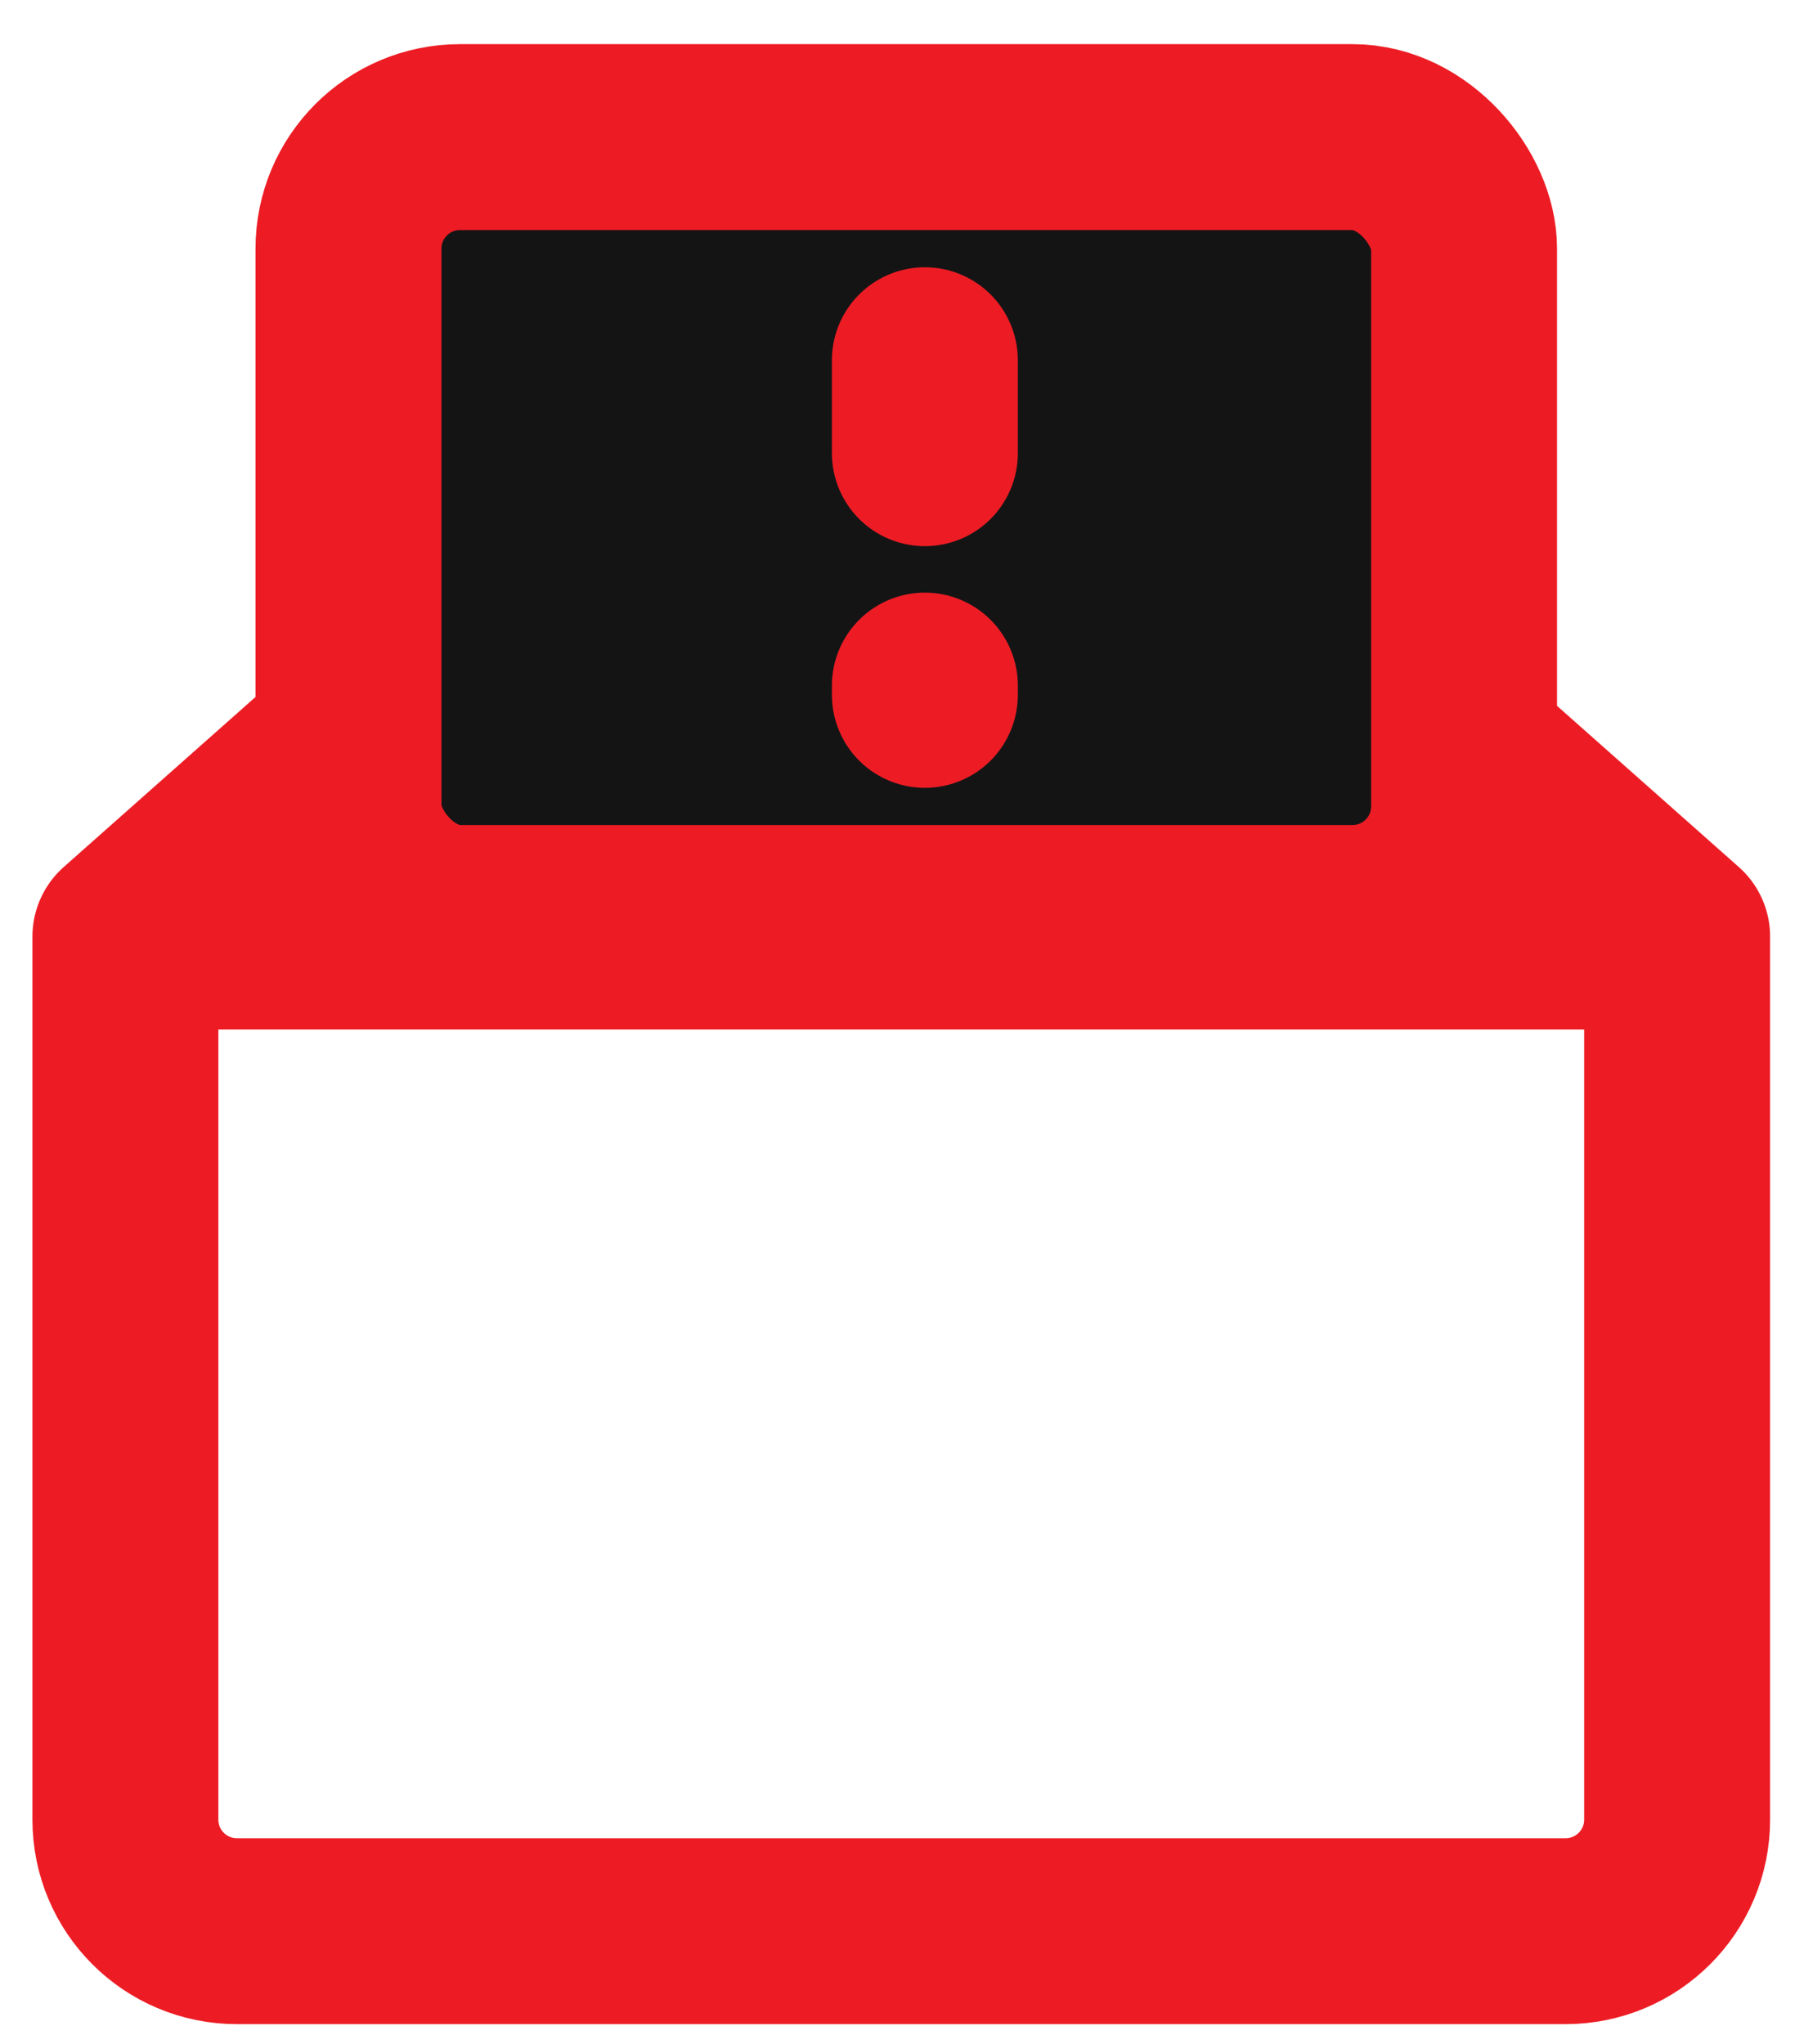 <svg width="36" height="41" viewBox="0 0 36 41" fill="none" xmlns="http://www.w3.org/2000/svg">
<path d="M2.515 18.785H33.636M2.515 18.785V36.497C2.515 37.733 3.516 38.734 4.752 38.734H31.398C32.634 38.734 33.636 37.733 33.636 36.497V18.785M2.515 18.785L16.591 6.304C17.438 5.553 18.712 5.553 19.559 6.304L33.636 18.785" stroke="#ED1C24" stroke-width="3.729" stroke-linecap="round"/>
<rect x="6.989" y="2.75" width="22.374" height="15.662" rx="2.237" fill="#141415" stroke="#ED1C24" stroke-width="3.729" stroke-linecap="round"/>
<path d="M18.549 7.225V9.09M18.549 13.937V13.751" stroke="#ED1C24" stroke-width="3.729" stroke-linecap="round"/>
</svg>
